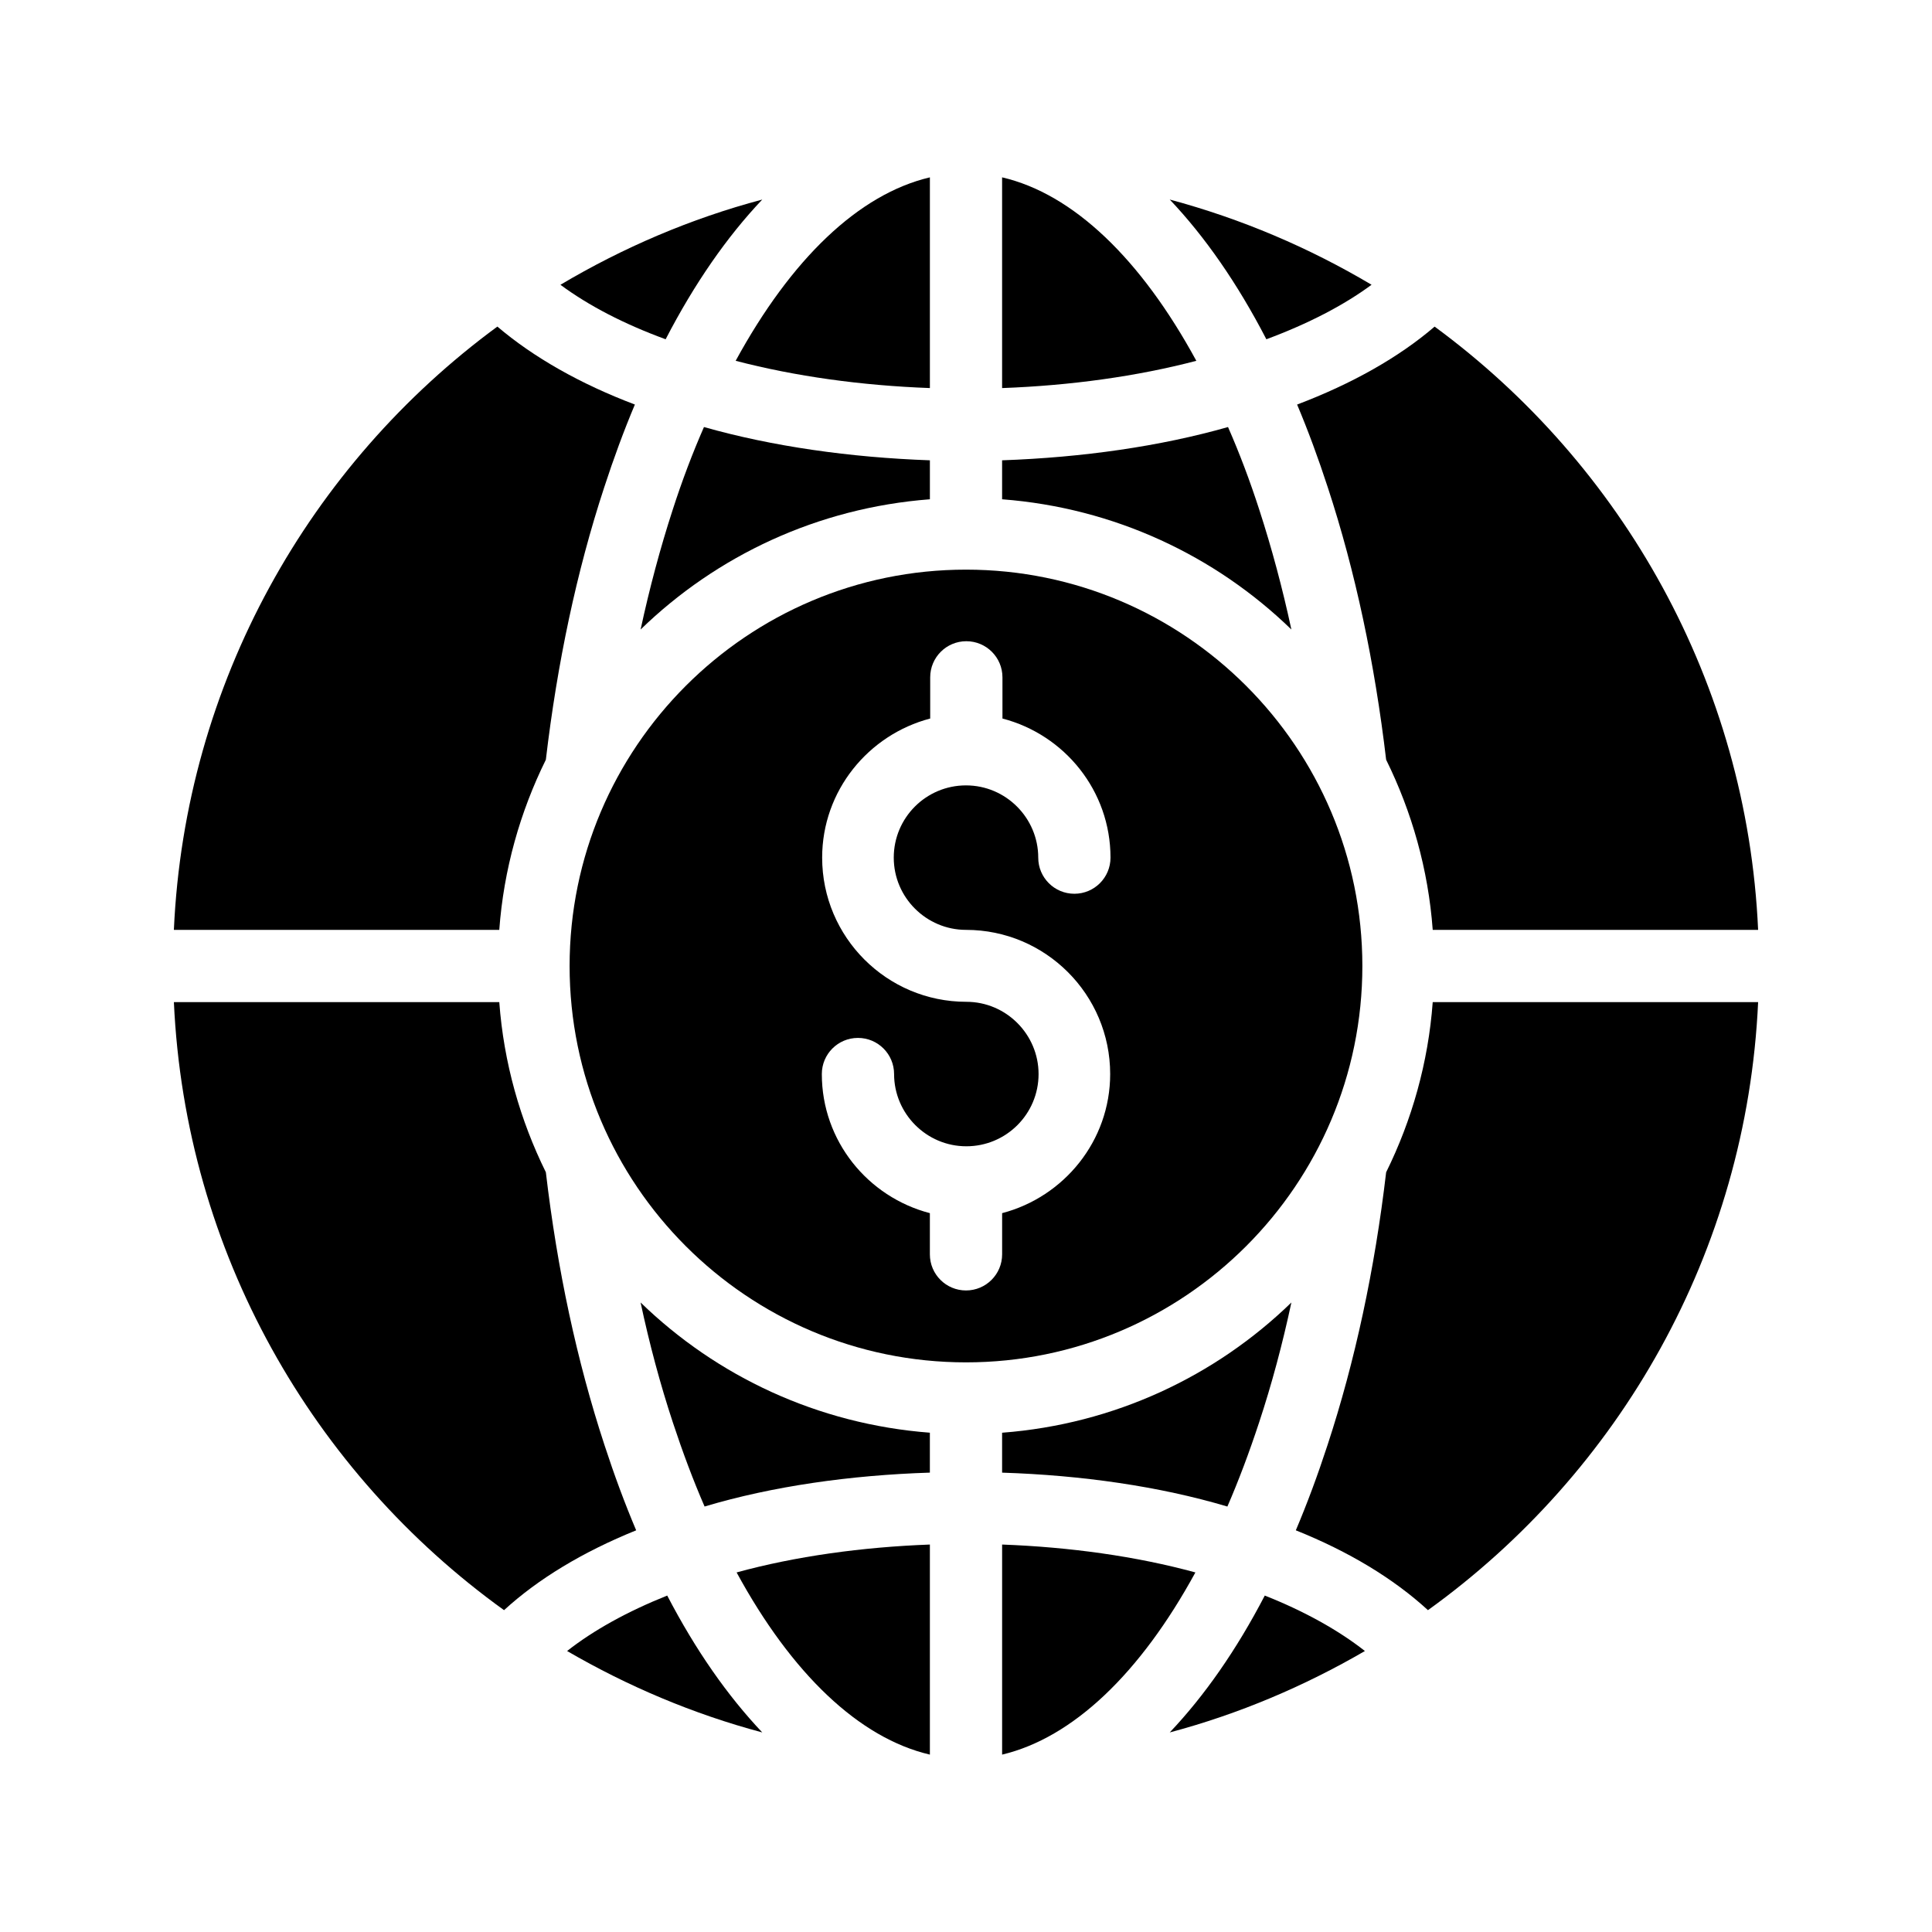 <?xml version="1.0" encoding="UTF-8"?>
<!-- Uploaded to: ICON Repo, www.svgrepo.com, Generator: ICON Repo Mixer Tools -->
<svg fill="#000000" width="800px" height="800px" version="1.1" viewBox="144 144 512 512" xmlns="http://www.w3.org/2000/svg">
 <g>
  <path d="m505.04 400c0-57.938-47.105-105.04-105.04-105.04-57.941-0.004-105.05 47.102-105.05 105.04 0 57.938 47.105 105.04 105.05 105.04 57.938 0 105.04-47.105 105.04-105.04zm-105.04-9.574c21.074 0 38.207 17.129 38.207 38.207 0 17.719-12.258 32.578-28.633 36.863v10.914c0 5.289-4.281 9.574-9.574 9.574-5.289 0-9.574-4.281-9.574-9.574v-10.914c-16.457-4.281-28.633-19.145-28.633-36.863 0-5.289 4.281-9.574 9.574-9.574 5.289 0 9.574 4.281 9.574 9.574 0 10.496 8.566 19.145 19.145 19.145 10.578 0 19.145-8.566 19.145-19.145 0-10.496-8.566-19.145-19.145-19.145-21.074 0-38.207-17.129-38.207-38.207 0-17.719 12.258-32.578 28.633-36.863v-10.914c0-5.289 4.281-9.574 9.574-9.574 5.289 0 9.574 4.281 9.574 9.574v10.914c16.457 4.281 28.633 19.145 28.633 36.863 0 5.289-4.281 9.574-9.574 9.574-5.289 0-9.574-4.281-9.574-9.574 0-10.496-8.566-19.145-19.145-19.145s-19.145 8.566-19.145 19.145c0 10.582 8.648 19.145 19.145 19.145z"/>
  <path d="m460.79 560.71c-14.609 26.785-32.496 43.832-51.219 48.281v-55.672c17.965 0.672 35.516 3.106 51.219 7.391z"/>
  <path d="m469.27 543.25c-18.055-5.375-38.711-8.312-59.703-8.984v-10.578c29.727-2.266 56.512-14.945 76.664-34.512-2.352 11-5.207 21.664-8.566 31.824-2.602 7.891-5.371 15.277-8.395 22.25z"/>
  <path d="m479.18 566.84c10.41 4.113 19.48 9.152 26.535 14.695-16.039 9.32-33.418 16.711-51.723 21.578 9.152-9.656 17.633-21.746 25.188-36.273z"/>
  <path d="m312.59 549.55c-14.105 5.711-25.945 12.848-35.016 21.16-50.629-36.441-84.469-94.801-87.492-161.14h86.234c1.176 16.039 5.543 31.32 12.344 45.09 3.023 25.777 8.23 50.047 15.535 72.297 2.602 7.977 5.375 15.453 8.395 22.59z"/>
  <path d="m320.82 566.84c7.559 14.527 16.039 26.617 25.191 36.273-18.305-4.871-35.688-12.258-51.723-21.578 7.051-5.543 16.035-10.496 26.531-14.695z"/>
  <path d="m339.21 560.71c15.617-4.281 33.25-6.719 51.219-7.391v55.672c-18.723-4.367-36.609-21.414-51.219-48.281z"/>
  <path d="m313.76 489.17c20.152 19.566 46.938 32.242 76.664 34.512v10.578c-21.074 0.672-41.73 3.609-59.703 8.984-3.023-6.969-5.793-14.359-8.398-22.25-3.356-10.16-6.211-20.824-8.562-31.824z"/>
  <path d="m609.92 409.57c-3.023 66.336-36.863 124.69-87.496 161.14-9.152-8.398-20.992-15.535-35.016-21.16 3.023-7.137 5.793-14.609 8.398-22.586 7.305-22.25 12.512-46.52 15.535-72.297 6.801-13.77 11.168-29.055 12.344-45.09z"/>
  <path d="m609.92 390.43h-86.234c-1.176-16.039-5.543-31.32-12.344-45.09-3.023-25.609-8.145-49.879-15.449-72.129-2.519-7.727-5.207-15.031-8.145-22 14.609-5.543 26.953-12.512 36.441-20.656 49.711 36.527 82.793 94.379 85.73 159.88z"/>
  <path d="m479.6 233.91c-7.641-14.777-16.289-27.207-25.609-37.031 19.062 5.121 36.945 12.762 53.488 22.586-7.391 5.461-16.797 10.328-27.879 14.445z"/>
  <path d="m275.81 230.55c9.574 8.145 22 15.199 36.441 20.656-2.938 6.969-5.625 14.273-8.145 22-7.305 22.25-12.426 46.52-15.449 72.129-6.801 13.77-11.168 29.055-12.344 45.09h-86.234c2.938-65.496 36.023-123.35 85.73-159.88z"/>
  <path d="m461.04 239.62c-15.703 4.113-33.25 6.551-51.473 7.223v-55.844c18.809 4.367 36.777 21.582 51.473 48.621z"/>
  <path d="m330.56 257.17c18.055 5.121 38.625 8.062 59.871 8.816v10.328c-29.727 2.266-56.512 14.945-76.664 34.512 2.352-10.914 5.207-21.578 8.48-31.656 2.516-7.809 5.289-15.113 8.312-22z"/>
  <path d="m390.43 191v55.84c-18.223-0.672-35.688-3.106-51.473-7.223 14.695-26.953 32.582-44.164 51.473-48.617z"/>
  <path d="m320.4 233.91c-11-4.031-20.402-8.902-27.879-14.441 16.543-9.824 34.512-17.551 53.488-22.586-9.32 9.82-17.969 22.25-25.609 37.027z"/>
  <path d="m477.75 279.17c3.273 10.078 6.129 20.738 8.48 31.656-20.152-19.566-46.938-32.242-76.664-34.512v-10.328c21.328-0.754 41.898-3.695 59.871-8.816 3.023 6.887 5.793 14.191 8.312 22z"/>
 </g>
</svg>